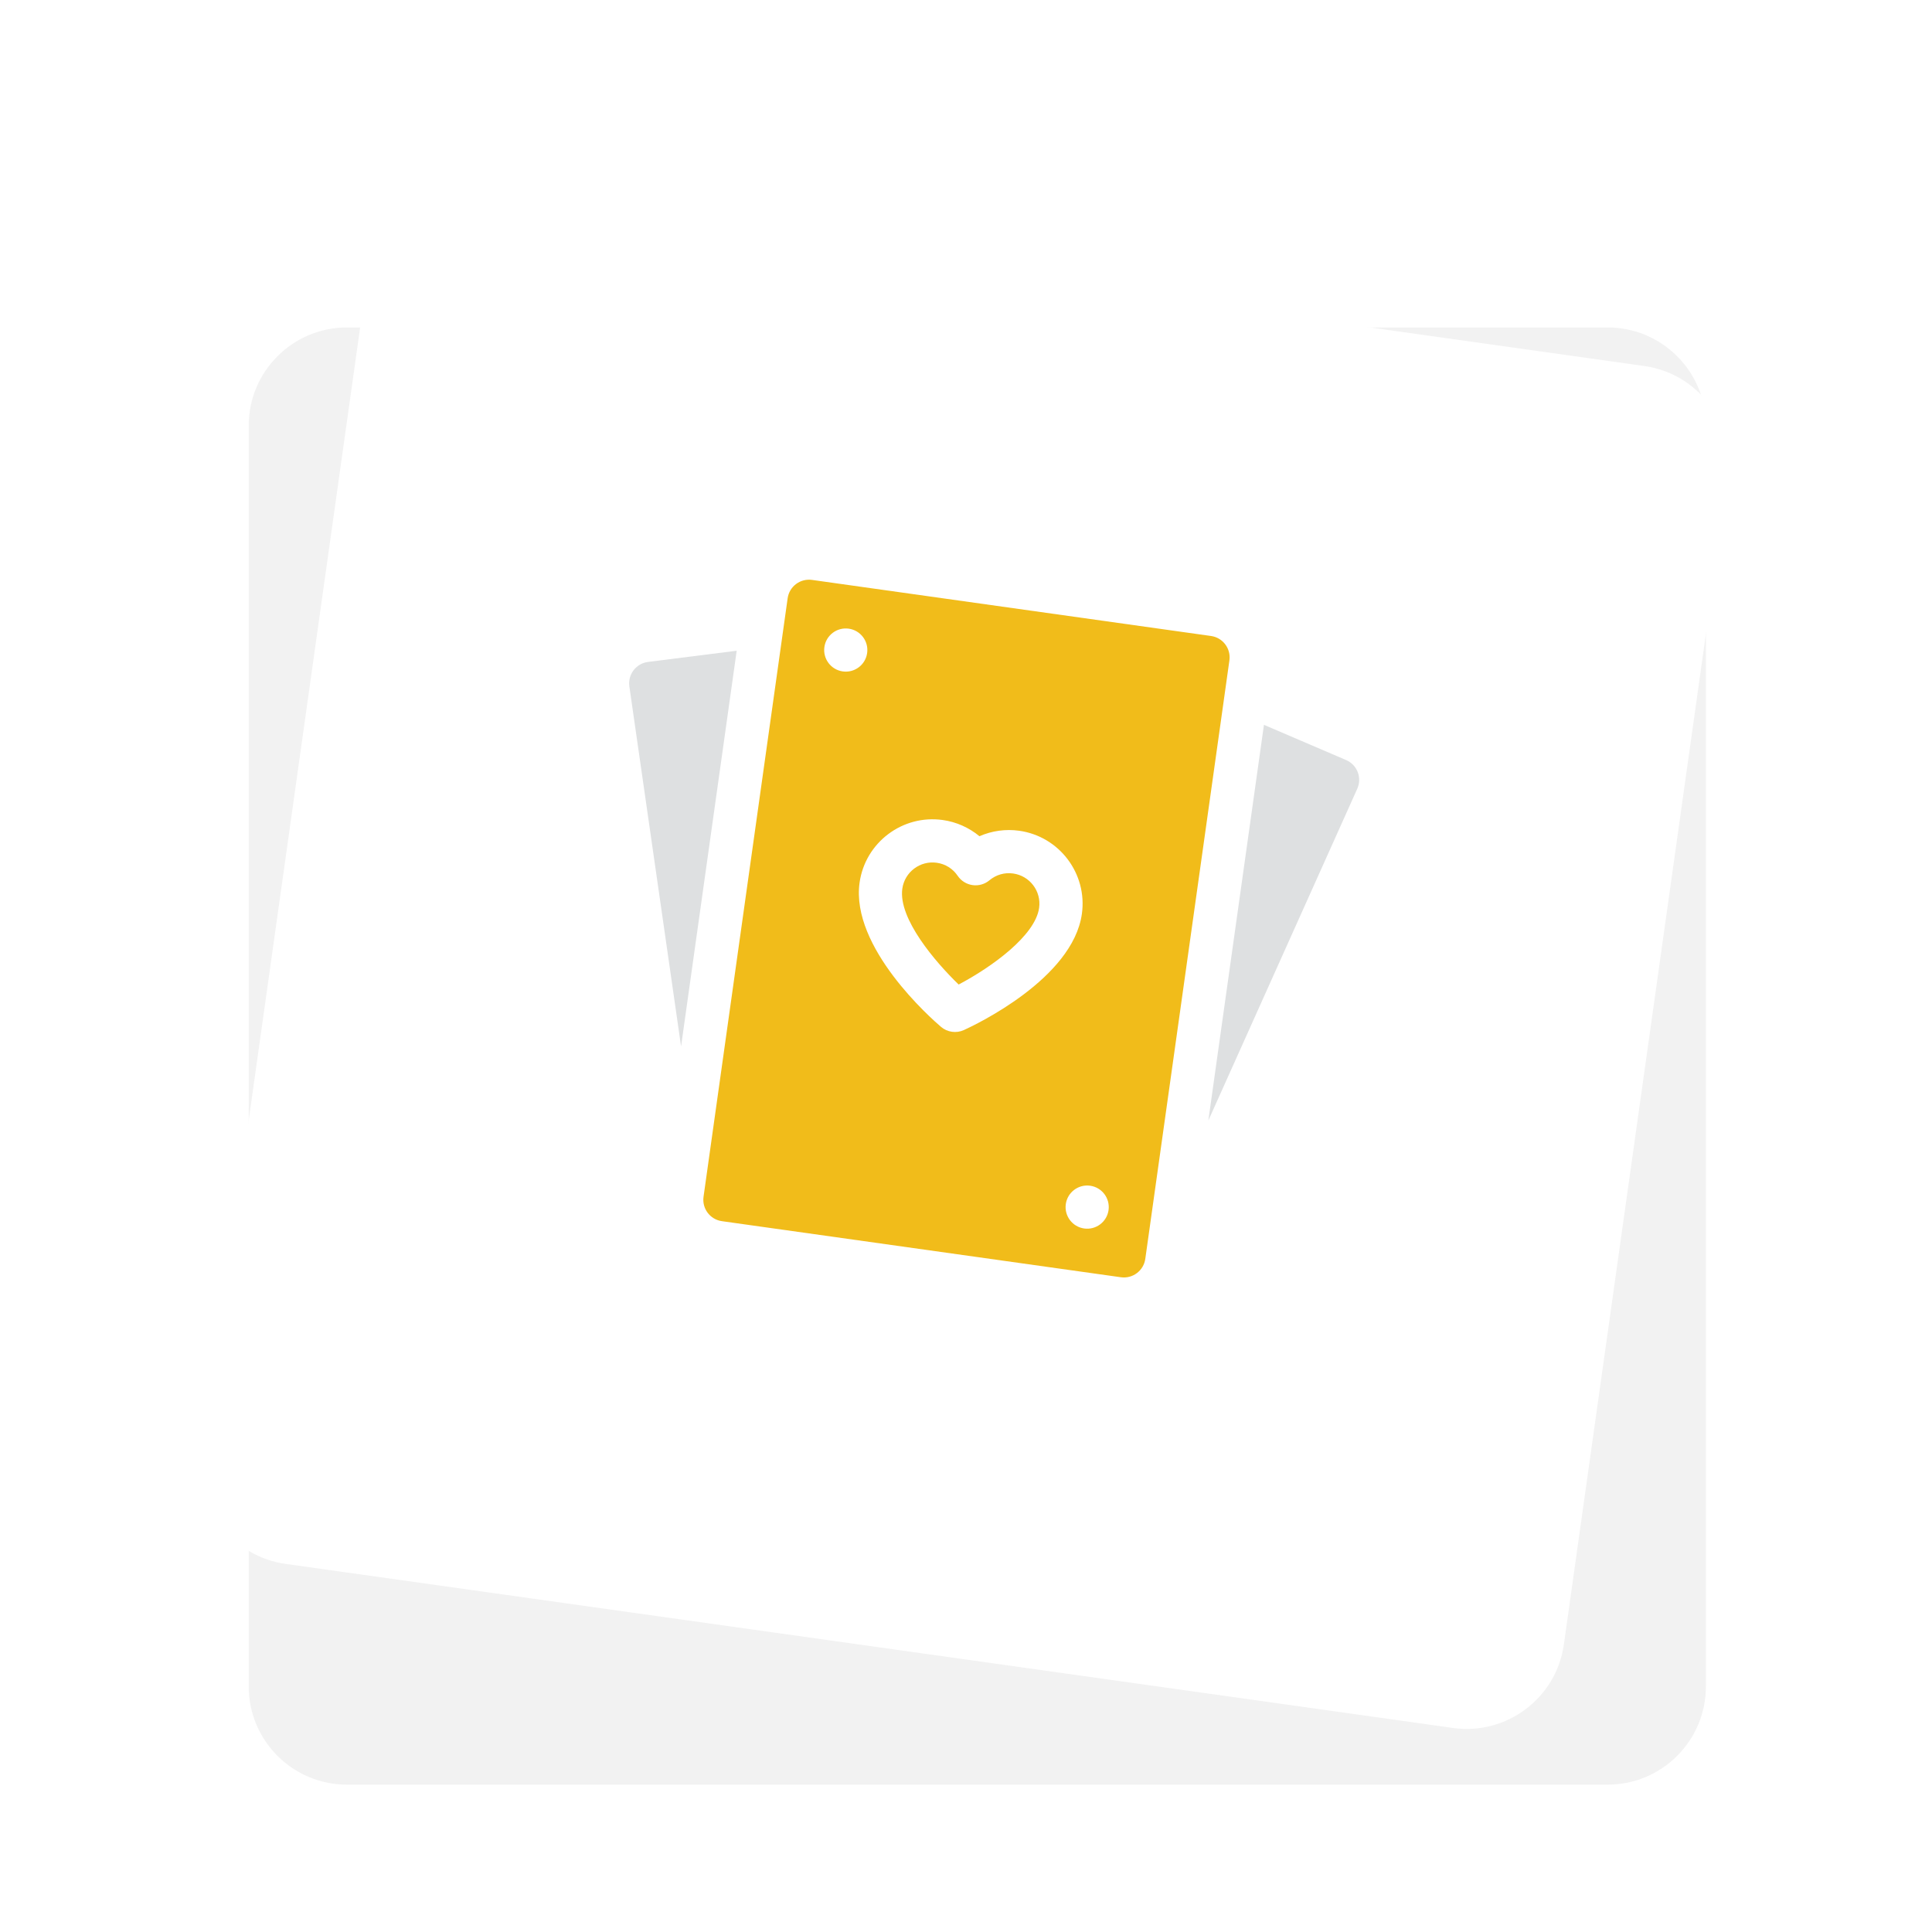 <svg width="236" height="236" viewBox="0 0 236 236" fill="none" xmlns="http://www.w3.org/2000/svg">
<path d="M30.381 52C30.381 45.373 35.753 40 42.381 40H196.381C203.008 40 208.381 45.373 208.381 52V206C208.381 212.627 203.008 218 196.381 218H42.381C35.753 218 30.381 212.627 30.381 206V52Z" fill="#F2F2F2"/>
<g filter="url(#filter0_d)">
<path d="M44.711 30.883C45.633 24.32 51.701 19.748 58.264 20.67L200.863 40.711C207.426 41.633 211.998 47.701 211.076 54.264L191.035 196.863C190.113 203.426 184.045 207.998 177.482 207.076L34.883 187.035C28.32 186.113 23.747 180.045 24.67 173.482L44.711 30.883Z" fill="white"/>
</g>
<path d="M77.391 81.875C76.962 82.438 76.778 83.148 76.878 83.848L83.195 127.824L89.989 79.489L79.158 80.857C78.456 80.946 77.82 81.313 77.391 81.875Z" fill="#DEE0E1"/>
<path d="M165.847 94.307C165.59 93.648 165.079 93.12 164.429 92.841L154.395 88.541L147.602 136.876L165.796 96.345C166.085 95.7 166.104 94.966 165.847 94.307Z" fill="#DEE0E1"/>
<path d="M123.766 106.701C122.711 106.553 121.679 106.848 120.861 107.532C120.289 108.01 119.541 108.223 118.803 108.119C118.065 108.015 117.405 107.604 116.987 106.987C116.389 106.104 115.478 105.536 114.424 105.388C112.392 105.102 110.507 106.523 110.221 108.554C109.704 112.235 114.304 117.555 117.102 120.263C121.165 118.121 126.456 114.291 126.932 110.903C127.218 108.871 125.797 106.986 123.766 106.701Z" fill="#F1BC1A"/>
<path d="M147.932 77.688L99.192 70.838C97.75 70.635 96.417 71.64 96.214 73.082L85.939 146.192C85.737 147.634 86.741 148.967 88.183 149.17L136.923 156.02C138.365 156.222 139.698 155.217 139.901 153.775L150.176 80.666C150.379 79.224 149.374 77.89 147.932 77.688ZM102.946 82.016C101.504 81.813 100.5 80.48 100.702 79.038C100.905 77.596 102.238 76.591 103.68 76.794C105.122 76.997 106.127 78.33 105.924 79.772C105.722 81.214 104.388 82.219 102.946 82.016ZM117.743 125.825C117.278 126.036 116.772 126.104 116.286 126.035C115.799 125.967 115.332 125.763 114.943 125.431C113.808 124.464 103.885 115.753 105 107.821C105.69 102.91 110.247 99.476 115.158 100.166C116.821 100.399 118.371 101.095 119.643 102.147C121.156 101.486 122.838 101.245 124.5 101.479C129.411 102.169 132.845 106.726 132.155 111.637C131.04 119.569 119.101 125.208 117.743 125.825ZM132.435 150.063C130.993 149.861 129.988 148.527 130.191 147.085C130.393 145.643 131.727 144.639 133.169 144.841C134.611 145.044 135.616 146.377 135.413 147.819C135.21 149.261 133.877 150.266 132.435 150.063Z" fill="#F1BC1A"/>
<defs>
<filter id="filter0_d" x="0.552" y="0.552" width="234.643" height="234.643" filterUnits="userSpaceOnUse" color-interpolation-filters="sRGB">
<feFlood flood-opacity="0" result="BackgroundImageFix"/>
<feColorMatrix in="SourceAlpha" type="matrix" values="0 0 0 0 0 0 0 0 0 0 0 0 0 0 0 0 0 0 127 0"/>
<feOffset dy="4"/>
<feGaussianBlur stdDeviation="12"/>
<feColorMatrix type="matrix" values="0 0 0 0 0 0 0 0 0 0 0 0 0 0 0 0 0 0 0.12 0"/>
<feBlend mode="normal" in2="BackgroundImageFix" result="effect1_dropShadow"/>
<feBlend mode="normal" in="SourceGraphic" in2="effect1_dropShadow" result="shape"/>
</filter>
</defs>
</svg>

